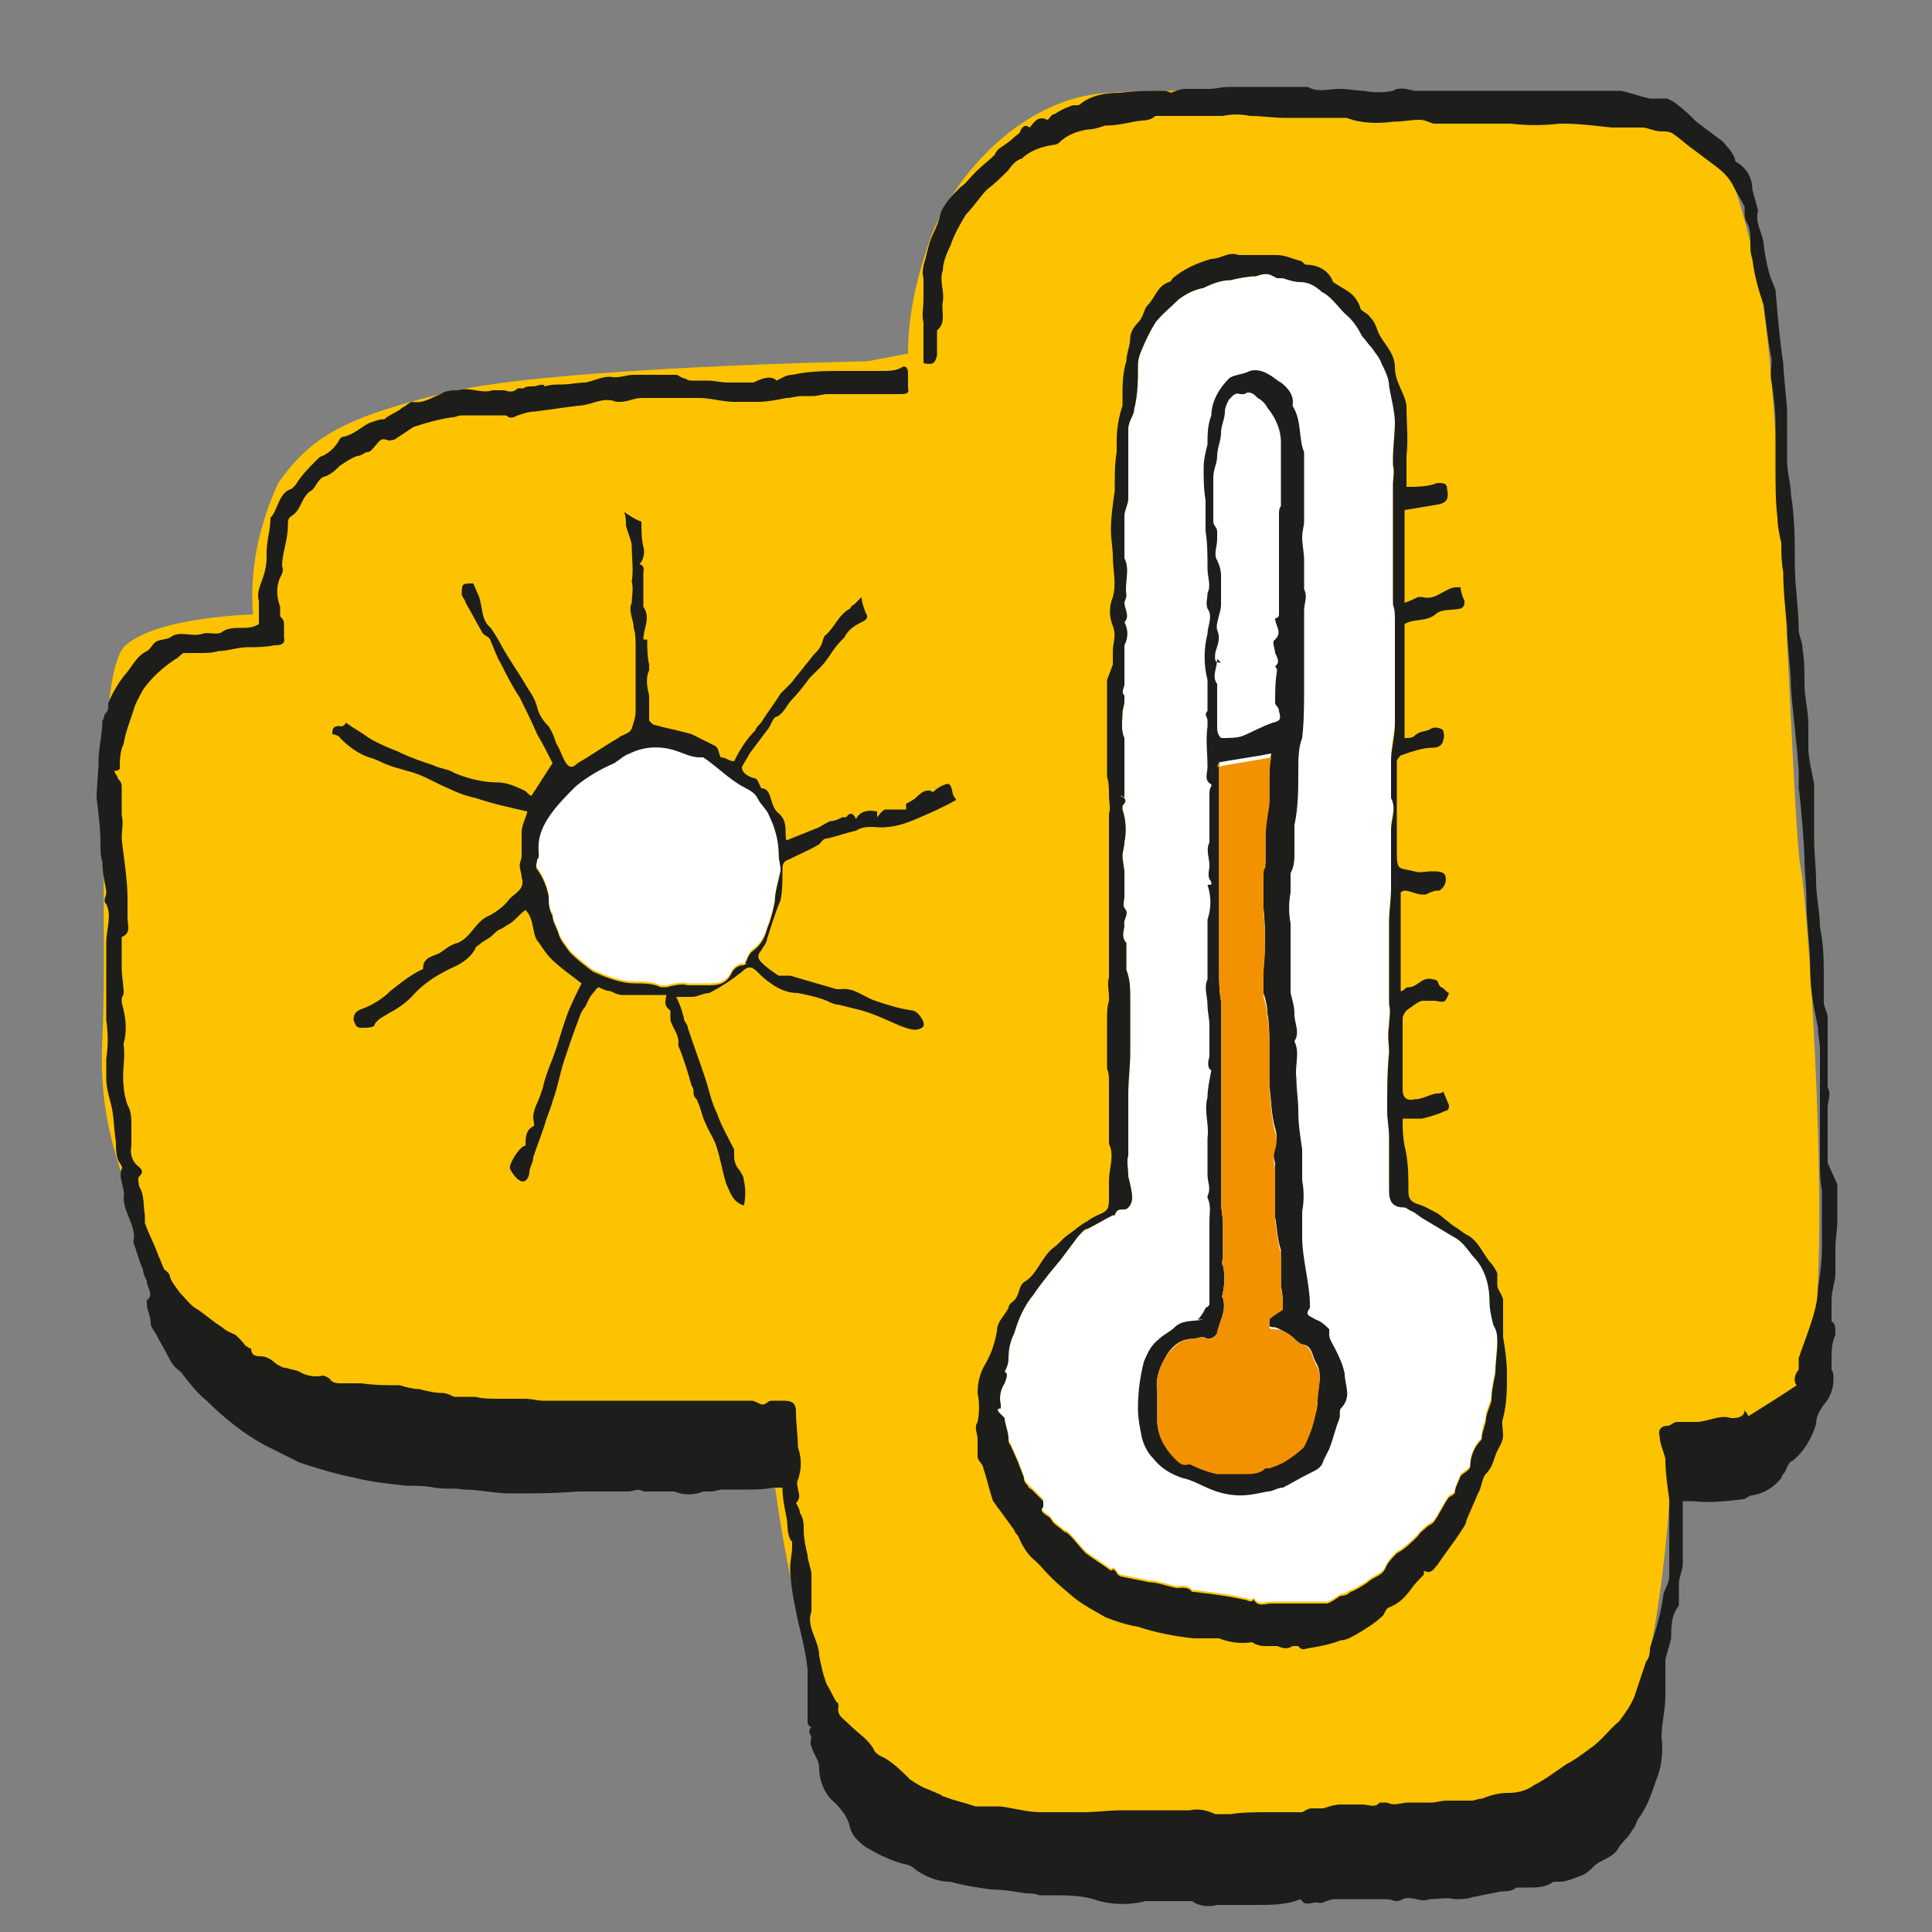 <?xml version="1.0" encoding="UTF-8"?>
<svg id="Ebene_1" xmlns="http://www.w3.org/2000/svg" version="1.1" viewBox="0 0 100 100">
  <rect x="0" y="0" width="100" height="100" fill="#808080" stroke="none"/>
  <!-- Generator: Adobe Illustrator 29.3.1, SVG Export Plug-In . SVG Version: 2.1.0 Build 151)  -->
  <defs>
    <style>
      .st0 {
        fill: #f39200;
      }

      .st1 {
        fill: #1d1d1b;
      }

      .st2 {
        fill: #fff;
      }

      .st3 {
        fill: #fdc300;
      }
    </style>
  </defs>
  <g id="Gruppe_233">
    <path id="Pfad_766" class="st3" d="M13.1,31.9c-.2-2.4.3-4.7,1.3-6.9,1.7-2.4,3.4-3.4,8.8-4.7s21.7-1.6,21.7-1.6l2.1-.4c0-1.9.4-3.7,1-5.5.9-3,4.2-7.2,8.5-7.9s25.9.7,27.1.4,5.7,2.2,5.7,2.9c.9,2.6,1.6,5.2,2,7.9.9,5.8,1.5,26.9,1.9,28.8s1.7,21.3.4,25.5-7.1,5.8-7.1,5.8c0,0-.5,12.4-3.6,15.8-3.1,3.5-34.6,6-38.5-.4s-4.7-18.5-4.7-18.5c0,0-27.4,3.5-30.1-3.8-2.6-7.2-4.6-9.9-4.3-15.6.3-5.7-.5-18.8,1.2-20.3s6.7-1.6,6.7-1.6"/>
    <path id="Pfad_767" class="st2" d="M65.9,14.3c-.3-.2-.6-.1-.9,0-.4,0-.9.1-1.3.2-.5,0-1,.2-1.4.4-.5.1-.9.3-1.3.6-.4.4-.9.8-1.2,1.2-.3.5-.5.9-.7,1.4-.1.2-.2.5-.2.8,0,.8,0,1.5-.2,2.3,0,.3-.3.6-.3,1,0,.6,0,1.3,0,1.9,0,.5,0,1.1,0,1.7,0,.3-.2.6-.2.9,0,.7,0,1.4,0,2v.2c.3.6,0,1.2.1,1.9,0,.2-.1.3-.1.4,0,.3.3.7,0,1h0c.2.4.2.8,0,1.2,0,.2,0,.4,0,.6,0,.3,0,.6,0,.9,0,0,0,0,0,.1v.4c0,.2-.2.4,0,.6,0,0,0,.2,0,.3,0,.2-.1.4-.1.6,0,.4-.1.9.1,1.3,0,.1,0,.3,0,.5,0,.3,0,.5,0,.8s0,.4,0,.6,0,.6,0,1-.1,0-.2.1c.2.1.4.2.1.5,0,0,0,.1,0,.2.2.6.2,1.2.1,1.7,0,.2-.1.5-.1.7,0,.3.1.6.1.9s0,.8,0,1.2c0,.2-.1.4,0,.6.3.3-.1.6,0,.9,0,.2-.2.6.1.9,0,0,0,.2,0,.3v.2c0,0,0,.2,0,.3,0,0,0,.2,0,.2v.2c0,0,0,.1,0,.2.2.5.2,1,.2,1.5,0,.4,0,.8,0,1.2,0,.5,0,1.1,0,1.6,0,.7-.1,1.4-.1,2.1,0,.4,0,.9,0,1.3,0,.6,0,1.3,0,1.9-.1.3,0,.7,0,1.1.1.4.2.8.2,1.1,0,.3-.2.6-.4.6-.3,0-.4,0-.5.3,0,0,0,0-.1,0-.4.2-.9.5-1.3.7-.2.1-.3.2-.5.4-.3.4-.6.8-.9,1.2-.5.6-1,1.2-1.4,1.8-.5.6-.8,1.3-1,2-.2.4-.3.8-.3,1.3,0,.3-.1.5-.2.7.2.1.1.3,0,.6-.2.3-.3.7-.2,1.1,0,0,0,.2,0,.2-.3,0-.1.2,0,.3,0,0,.1.1.2.2,0,.3.2.7.2,1,0,.1,0,.2.1.3l.4.9c.1.3.2.5.3.8,0,.2.1.3.2.4s.2.2.2.2c.2.2.4.4.6.6,0,0,0,.2,0,.3-.2.2,0,.3.1.4.2.1.3.2.4.4.2.2.4.3.6.5.1,0,.2.1.3.2.3.3.5.6.8.9.4.3.9.6,1.3.9.2-.1.1-.1.3.1,0,0,0,.1.2.2.5.1,1,.2,1.5.3.4,0,.9.2,1.4.3.2,0,.6-.1.8.2,0,0,0,0,.1,0,.9.1,1.7.2,2.6.4.2,0,.3.2.5,0,.2.4.6.2.9.2.6,0,1.3,0,1.9,0,.3,0,.7,0,1,0,.3-.1.5-.3.7-.4.2,0,.3-.1.5-.2.3-.1.6-.3.9-.5.3-.3.7-.3.9-.7.1-.3.4-.6.6-.8.4-.2.8-.6,1.1-.9.1-.2.3-.3.5-.5,0,0,.2-.1.3-.2.3-.4.5-.9.8-1.3,0,0,.2-.1.3-.2,0-.3.2-.6.3-.9.2-.2.5-.3.5-.5,0-.5.2-1,.6-1.4,0,0,0-.1,0-.2,0-.2.1-.5.2-.8,0-.4.2-.7.3-1.1,0-.5.1-.9.2-1.4,0-.5.1-1.1.1-1.6,0-.3,0-.6-.2-.9-.1-.4-.2-.8-.2-1.2,0-.8-.2-1.6-.7-2.2-.4-.4-.6-.9-1.2-1.2-.5-.3-1-.6-1.5-.9-.2-.1-.4-.3-.6-.4-.1,0-.3-.2-.4-.2-.5,0-.8-.2-.8-.8v-1.6c0-.4,0-.8,0-1.2,0-.5-.1-.9-.1-1.4,0-1,0-2,.1-3,0-.4-.1-.9,0-1.4,0-.4.1-.7,0-1.1v-1c0-.6,0-1.1,0-1.7,0-.2,0-.4,0-.6,0-.3,0-.7,0-1,0-.5.1-1.1.1-1.6s0-1.4,0-2.1v-1c0-.6.3-1.1,0-1.7h0c0-.7,0-1.3,0-1.9,0-.6.2-1.3.2-1.9,0-.4,0-.9,0-1.3,0-.6,0-1.1,0-1.7s0-1.6,0-2.4-.1-.6-.1-.9c0-.9,0-1.7,0-2.5,0-.8,0-1.5,0-2.3,0-.4,0-.9,0-1.3,0-.3.1-.7,0-1,0-.1,0-.2,0-.3,0-.6.1-1.3.1-1.9,0-.6-.2-1.3-.3-1.9,0-.4-.2-.8-.4-1.2-.1-.3-.3-.5-.5-.8-.2-.2-.3-.4-.5-.6-.2-.4-.4-.7-.7-1-.5-.4-.8-1-1.4-1.3-.3-.3-.7-.5-1.1-.6-.3,0-.6-.1-.9-.2-.1,0-.2,0-.3,0"/>
    <path id="Pfad_768" class="st1" d="M57.6,34.4c0-.2,0-.5,0-.7,0-.4.2-.8,0-1.3-.2-.5-.2-1,0-1.5.2-.7,0-1.4,0-2.1,0-.4-.1-.9-.1-1.4,0-.6.1-1.3.2-2,0-.1,0-.2,0-.3,0-.6,0-1.1.1-1.7,0-.2,0-.4,0-.6,0-.6.1-1.2.3-1.8,0-.1,0-.3,0-.4,0-.6,0-1.3.2-1.9,0-.4.2-.8.2-1.2,0-.3.2-.6.4-.8.3-.3.3-.7.5-.9.4-.4.5-1,1.1-1.2,0,0,.1,0,.2-.2.6-.5,1.3-.8,2-1,.5,0,.9-.4,1.4-.2.3,0,.6,0,1,0,.3,0,.7,0,1,0,.4,0,.8.2,1.2.3.1,0,.2.2.3.2.6,0,1.2.3,1.4.9.3.2.5.3.8.5.3.2.5.5.6.8,0,.2.4.3.5.5.2.2.3.4.4.7.2.6.9,1.1.9,1.9s.5,1.3.6,2c0,.9.1,1.8,0,2.6,0,.5,0,1.1,0,1.6.5,0,1.1,0,1.6-.2.3,0,.5,0,.5.3.1.5,0,.7-.4.8-.6.1-1.2.2-1.8.3v3.9c0,.3,0,.6,0,.9.3-.1.5-.2.7-.3,0,0,.1,0,.2,0,.7.2,1.1-.4,1.7-.5,0,0,.2,0,.3,0,0,.2.1.5.2.7,0,.2,0,.3-.2.4-.4.1-1,0-1.3.3-.5.4-1.1.2-1.6.5v5.2c0,.2,0,.4,0,.7.2,0,.4,0,.5-.1.3-.3.6-.2.9-.4.2-.1.5,0,.6.1,0,.1.1.3,0,.5,0,.2-.2.4-.5.4-.6,0-1.1.2-1.7.4,0,0-.2.2-.2.3,0,.6,0,1.2,0,1.8,0,1,0,1.9,0,2.9s.1.8.9,1c.3.1.6,0,.9,0,.3,0,.6,0,.7.2.1.3,0,.6-.3.8,0,0,0,0-.1,0-.2,0-.4.1-.6.2,0,0-.1,0-.2,0-.3,0-.6-.2-.9-.2,0,0-.1,0-.2.1,0,.3,0,.6,0,.9,0,.2,0,.4,0,.6v1.5c0,.3,0,.5,0,.8v1.3c.2,0,.2-.2.4-.2.5,0,.7-.6,1.3-.4.3,0,.2.3.4.4.1,0,.2.2.4.3-.2.5-.2.5-.7.4-.2,0-.5,0-.7,0-.3.1-.5.3-.8.5-.1.1-.2.3-.2.4,0,.8,0,1.6,0,2.4,0,.4,0,.9,0,1.3s.2.6.6.5c.4,0,.7-.2,1.1-.3.2,0,.3,0,.4-.1.1.2.2.5.3.7,0,.1,0,.3-.2.3-.4.2-.8.3-1.2.4-.3,0-.6,0-1,0,0,.4,0,.9.1,1.4.2.8.2,1.6.2,2.4,0,.4.2.5.4.6.4.1.7.3,1.1.5.3.2.6.5.9.7.2.1.4.3.6.4.6.3.8.9,1.2,1.4.2.2.3.4.4.6,0,.2,0,.4,0,.6,0,.2.1.3.2.5,0,0,.1.2.1.3,0,.6,0,1.2,0,1.9.1.6.2,1.3.2,1.9,0,.8,0,1.5-.2,2.3-.1.2,0,.6,0,.9,0,.3-.2.6-.3.8-.2.4-.2.8-.6,1.2-.2.2-.2.7-.4,1-.2.5-.4.9-.6,1.4,0,.2-.2.4-.3.6-.4.6-.8,1.1-1.2,1.7-.2.2-.3.5-.7.3,0,0,0,.1,0,.2-.2.2-.5.5-.7.8-.3.4-.6.7-1.1.9-.1,0-.2.2-.3.4-.4.4-.9.7-1.4,1-.2.1-.5.3-.8.3-.5.2-1,.3-1.6.4-.2,0-.4.2-.6-.1,0,0-.2,0-.3,0-.3.2-.5.1-.8,0-.2,0-.4,0-.6,0q-.4,0-.7-.2c-.6.1-1.2,0-1.7-.2-.5,0-.9,0-1.3,0-1-.1-2-.3-2.9-.6-.6-.1-1.2-.3-1.7-.5-.5-.3-1.1-.6-1.6-1-.6-.5-1.2-1-1.7-1.6,0,0-.2-.2-.3-.3-.4-.3-.7-.8-.9-1.3,0,0-.2-.2-.2-.3-.3-.4-.5-.7-.8-1.1-.1-.1-.2-.3-.3-.4-.2-.6-.3-1.1-.5-1.7,0-.2-.3-.4-.3-.6,0-.3,0-.6,0-.9,0-.3-.2-.6,0-.9.1-.5.1-1,0-1.5,0-.5.1-1,.4-1.5.3-.5.5-1.1.6-1.7,0-.5.4-.8.6-1.2,0-.2.2-.3.3-.4.3-.3.2-.8.6-1,.6-.4.8-1.2,1.4-1.7.3-.2.5-.5.8-.7.3-.2.6-.5,1-.7.1-.1.3-.2.5-.3.5-.2.6-.3.6-.8,0-.3,0-.6,0-1,0-.6.3-1.3,0-1.9,0-.2,0-.5,0-.8,0-.7,0-1.4,0-2.1s0-.7-.1-1c0-.8,0-1.6,0-2.5,0-.3,0-.7.1-1,0,0,0-.1,0-.2,0-.3-.1-.7,0-1,0-.4,0-.9,0-1.3,0-.5,0-1,0-1.5v-.9c0-.4,0-.8,0-1.2v-2.3c0-.4,0-.9,0-1.3.1-.2,0-.6,0-.9s0-.7-.1-1c0-.4,0-.8,0-1.1,0-.5,0-1.1,0-1.6s0-.9,0-1.3c0-.3,0-.6,0-1M65.9,14.3c-.3-.2-.6-.1-.9,0-.4,0-.9.1-1.3.2-.5,0-1,.2-1.4.4-.5.1-.9.3-1.3.6-.4.4-.9.8-1.2,1.2-.3.5-.5.9-.7,1.4-.1.2-.2.5-.2.8,0,.8,0,1.5-.2,2.3,0,.3-.3.6-.3,1,0,.6,0,1.3,0,1.9,0,.5,0,1.1,0,1.7,0,.3-.2.6-.2.9,0,.7,0,1.4,0,2v.2c.3.6,0,1.2.1,1.9,0,.2-.1.3-.1.4,0,.3.3.7,0,1h0c.2.4.2.8,0,1.2,0,.2,0,.4,0,.6,0,.3,0,.6,0,.9,0,0,0,0,0,.1v.4c0,.2-.2.4,0,.6,0,0,0,.2,0,.3,0,.2-.1.4-.1.6,0,.4-.1.9.1,1.3,0,.1,0,.3,0,.5,0,.3,0,.5,0,.8s0,.4,0,.6,0,.6,0,1-.1,0-.2.1c.2.1.4.2.1.5,0,0,0,.1,0,.2.2.6.2,1.2.1,1.7,0,.2-.1.5-.1.7,0,.3.1.6.1.9s0,.8,0,1.2c0,.2-.1.4,0,.6.3.3-.1.6,0,.9,0,.2-.2.6.1.9,0,0,0,.2,0,.3v.2c0,0,0,.2,0,.3,0,0,0,.2,0,.2v.2c0,0,0,.1,0,.2.2.5.2,1,.2,1.5,0,.4,0,.8,0,1.2,0,.5,0,1.1,0,1.6,0,.7-.1,1.4-.1,2.1,0,.4,0,.9,0,1.3,0,.6,0,1.3,0,1.9-.1.3,0,.7,0,1.1.1.4.2.8.2,1.1,0,.3-.2.6-.4.6-.3,0-.4,0-.5.3,0,0,0,0-.1,0-.4.2-.9.5-1.3.7-.2,0-.3.2-.5.4-.3.4-.6.8-.9,1.2-.5.6-1,1.2-1.4,1.8-.5.6-.8,1.3-1,2-.2.4-.3.8-.3,1.3,0,.3-.1.5-.2.7.2.1.1.3,0,.6-.2.3-.3.7-.2,1.1,0,0,0,.2,0,.2-.3,0-.1.2,0,.3,0,0,.1.1.2.2,0,.3.2.7.2,1.1,0,.1,0,.2.1.3l.4.9c.1.3.2.5.3.8,0,.2.1.3.2.4,0,.1.2.2.2.2.2.2.4.4.6.6,0,0,0,.2,0,.3-.2.2,0,.3.1.4.2.1.3.2.4.4.2.2.4.3.6.5.1,0,.2.1.3.2.3.3.5.6.8.9.4.3.9.6,1.3.9.2-.1.1-.1.3.1,0,0,0,.1.2.2.5.1,1,.2,1.5.3.4,0,.9.2,1.4.3.2,0,.6-.1.8.2,0,0,0,0,.1,0,.9.1,1.7.2,2.6.4.2,0,.3.2.5,0,.2.4.6.2.9.2.6,0,1.3,0,1.9,0,.3,0,.7,0,1,0,.3-.1.5-.3.7-.4.1,0,.3,0,.5-.2.3-.1.6-.3.9-.5.3-.3.7-.3.9-.7.1-.3.4-.6.6-.8.4-.2.8-.6,1.1-.9.1-.2.3-.3.5-.5,0,0,.2-.1.3-.2.3-.4.5-.9.8-1.3,0,0,.2-.1.3-.2,0-.3.2-.6.3-.9.2-.2.5-.3.5-.5,0-.5.2-1,.6-1.4,0,0,0-.1,0-.2l.2-.7c0-.4.2-.7.3-1.1,0-.5.1-.9.2-1.4,0-.5.1-1.1.1-1.6,0-.3,0-.6-.2-.9-.1-.4-.2-.8-.2-1.2,0-.8-.2-1.6-.7-2.2-.4-.4-.6-.9-1.2-1.2-.5-.3-1-.6-1.5-.9-.2-.1-.4-.3-.6-.4-.1,0-.3-.2-.4-.2-.5,0-.8-.2-.8-.8v-1.6c0-.4,0-.8,0-1.2,0-.5-.1-.9-.1-1.4,0-1,0-2,.1-3,0-.4-.1-.9,0-1.4,0-.4.1-.7,0-1.1v-1c0-.6,0-1.1,0-1.7,0-.2,0-.4,0-.6,0-.3,0-.7,0-1,0-.5.1-1.1.1-1.6s0-1.4,0-2.1v-1c0-.6.3-1.1,0-1.7h0c0-.7,0-1.3,0-1.9,0-.6.2-1.3.2-1.9,0-.4,0-.9,0-1.3,0-.6,0-1.1,0-1.7s0-1.6,0-2.4-.1-.6-.1-.9c0-.9,0-1.7,0-2.5v-2.3c0-.4,0-.9,0-1.3,0-.3.1-.7,0-1,0-.1,0-.2,0-.3,0-.6.1-1.3.1-1.9,0-.6-.2-1.3-.3-1.9,0-.4-.2-.8-.4-1.2-.1-.3-.3-.5-.5-.8-.2-.2-.3-.4-.5-.6-.2-.4-.4-.7-.7-1-.5-.4-.8-1-1.4-1.3-.3-.3-.7-.5-1.1-.5-.3,0-.6-.1-.9-.2-.1,0-.2,0-.3,0"/>
    <path id="Pfad_769" class="st1" d="M24.8,30.9c.2.6.1,1.2.6,1.6.2.3.4.6.6,1,.4.7.9,1.4,1.3,2.1.2.3.4.6.5,1,.1.4.3.7.6,1,.2.3.3.6.4.9.2.3.3.7.5,1,.2.3.4.2.6,0,.7-.4,1.4-.9,2.1-1.3.2-.2.6-.2.7-.5.1-.3.2-.6.2-.9,0-.8,0-1.5,0-2.3,0-.3,0-.6,0-1,0-.3,0-.7-.1-1,0-.4-.3-.9-.1-1.3,0-.4.1-.7,0-1.1.1-.6,0-1.2,0-1.8,0-.3-.2-.7-.3-1.1,0-.2,0-.5-.1-.7,0,0,0,0,0,0,.3.2.6.4.9.5,0,.4,0,.9.1,1.3.1.3,0,.7-.2.9.3.1.2.3.2.5,0,.1,0,.3,0,.4,0,.4,0,.8,0,1.1,0,0,0,.1,0,.2.4.6,0,1.1,0,1.7,0,0,.2,0,.2,0,0,.4,0,.9.1,1.3v.3c-.2.4-.1.9,0,1.3,0,0,0,.2,0,.3,0,.3,0,.6,0,1,0,0,.2.2.2.2.7.2,1.3.3,2,.5.4.2.8.4,1.2.6.2.1.2.4.3.6.3,0,.4.2.7.2h0c.3-.6.6-1.1,1.1-1.6,0-.1.2-.3.3-.4.3-.5.7-1,1-1.5.2-.2.4-.4.6-.6.2-.3.5-.6.7-.9.2-.2.3-.4.5-.6.1-.1.2-.2.3-.4s.1-.4.2-.5c.5-.4.7-1.1,1.3-1.4,0,0,.1-.2.2-.2.1-.1.2-.2.4-.4,0,.3.1.5.2.8.2.3,0,.4-.2.5-.4.2-.7.4-.9.8-.2.2-.4.4-.6.7-.2.3-.4.6-.6.8-.2.2-.4.4-.6.6-.3.4-.6.8-.9,1.1-.3.3-.4.7-.8.9-.2,0-.3.5-.5.7-.3.4-.6.8-.9,1.2-.1.2-.3.5-.4.7,0,.3.3.5.7.6.1,0,.2.3.3.5.6,0,.4.9.9,1.3s.3,1,.4,1.4c.5-.2,1-.4,1.5-.6.3-.1.5-.3.8-.4.2,0,.4-.1.6-.2,0,0,.1,0,.2,0,.2-.3.4-.2.5.1.2-.4.6-.5,1.1-.4,0,.1,0,.2,0,.3,0,0,0,0,0,0,.1-.1.2-.3.4-.4.3,0,.7,0,1.1,0,0,0,0-.2,0-.3,0,0,0,0,0,0,.2-.1.4-.2.6-.4s.5-.4.8-.2c.1-.1.2-.2.4-.3.4-.2.5-.2.6.3,0,.1.1.3.2.4-.7.4-1.4.7-2.1,1-.7.3-1.4.5-2.2.4-.3,0-.6,0-.9.2-.5.1-1,.3-1.5.4-.2,0-.3.2-.4.3-.5.3-1,.5-1.6.8-.3.1-.3.3-.3.6,0,.5,0,1-.1,1.5-.3.7-.5,1.4-.7,2,0,.2-.2.4-.3.6-.2.2-.2.4,0,.6.3.3.6.5.9.7.2,0,.4,0,.6,0l2.4.7c0,0,.2,0,.2,0,.7-.1,1.2.4,1.8.6s1.2.4,1.9.5c.3,0,.7.6.6.8,0,.1-.3.2-.4.2-.3,0-.5-.1-.8-.2-.7-.3-1.3-.6-2-.8-.4-.1-.8-.2-1.2-.3-.2,0-.4-.1-.6-.2-.5-.2-1-.3-1.5-.4-.5,0-1-.2-1.4-.5-.3-.2-.5-.4-.7-.6-.3-.3-.5-.3-.8,0-.5.4-1.1.8-1.7,1.1-.3,0-.6.2-.9.2-.3,0-.5,0-.8,0,.2.4.3.7.4,1.1,0,.2.2.3.2.5.3.9.6,1.7.9,2.6.2.6.3,1.2.6,1.8.2.6.6,1.3.9,1.9,0,.1,0,.2,0,.4,0,.2.1.5.3.7.1.2.2.3.2.5.1.4.1.9,0,1.3-.6-.2-.7-.7-.9-1.1-.2-.6-.3-1.3-.5-1.9-.1-.4-.4-.8-.6-1.3-.2-.4-.2-.7-.4-1.1,0-.1-.2-.2-.2-.4,0-.1,0-.3-.1-.4-.2-.7-.4-1.4-.7-2.1h0c.1-.5-.3-.9-.4-1.3,0-.1,0-.2,0-.4,0,0,0-.1,0-.1-.3-.2-.3-.4-.2-.8h-1.2c-.4,0-.7,0-1.1,0-.2,0-.4-.1-.6-.2-.2,0-.4-.1-.6-.2-.1,0-.2.2-.3.3-.2.2-.3.5-.4.7-.2.2-.3.5-.4.8-.2.5-.4,1.1-.6,1.7-.3.8-.4,1.6-.7,2.4-.1.4-.3.8-.4,1.2-.2.6-.4,1.1-.6,1.7,0,.3-.2.5-.2.8,0,.2-.2.6-.5.4-.2-.1-.4-.4-.5-.6-.1-.2.5-1.2.8-1.2,0-.4,0-.8.4-1,.1,0,0-.3,0-.5,0-.2.1-.5.2-.7.1-.2.2-.5.3-.8.1-.5.3-1,.5-1.5.3-.8.5-1.6.8-2.4.2-.5.5-1.1.7-1.5-.5-.4-1.1-.8-1.6-1.3-.2-.2-.4-.5-.6-.8-.4-.4-.2-1.2-.7-1.7-.3.2-.5.5-.8.7-.2.1-.3.2-.5.3-.1,0-.3.2-.4.3-.2.2-.5.3-.7.5,0,0-.2.1-.2.2-.2.4-.6.7-1,.9-.9.4-1.7.9-2.3,1.6-.3.3-.7.6-1.1.8-.3.2-.6.3-.8.6,0,.2-.4.2-.7.2s-.3-.2-.4-.4c0-.4.2-.5.5-.6.5-.2,1-.5,1.4-.9.5-.4,1-.8,1.6-1.1,0,0,.1,0,.1-.1,0-.6.6-.6.9-.8.3-.2.5-.4.9-.5.7-.3.9-1.1,1.6-1.4.4-.2.8-.5,1.1-.9.3-.3.8-.5.6-1.1,0-.2-.1-.4-.1-.6,0-.2.1-.3.1-.5,0-.4,0-.8,0-1.2,0-.4.2-.7.3-1.1-.9-.2-1.8-.4-2.7-.7-.5-.1-1-.3-1.4-.5-.5-.2-1-.5-1.5-.7s-1.1-.3-1.6-.5c-.3-.1-.6-.3-1-.4-.6-.2-1.1-.6-1.5-1,0-.1-.3-.2-.4-.2,0-.2,0-.5.5-.4,0,0,.2-.1.2-.2.4.3.8.5,1.2.8.5.3,1,.5,1.5.7.6.3,1.2.5,1.8.7.4.2.8.2,1.1.4.7.3,1.5.5,2.3.5.4,0,.9.2,1.3.4.1,0,.2.2.4.3.4-.6.7-1.1,1.1-1.7h0c-.2-.4-.5-1-.8-1.5-.3-.7-.6-1.3-.9-1.9-.4-.6-.7-1.2-1-1.8-.2-.3-.3-.7-.5-1.1,0-.2-.3-.3-.4-.4-.3-.5-.6-1.1-.9-1.6,0-.1-.1-.2-.2-.4,0-.6,0-.6.6-.6M38.5,50c.2-.3.2-.6.5-.8.4-.3.6-.7.7-1.1.2-.5.3-.9.4-1.4,0-.5.2-1.1.3-1.6,0-.2-.1-.5-.1-.8,0-.7-.2-1.4-.5-2-.1-.3-.4-.5-.6-.9s-.7-.5-1.1-.8c-.6-.4-1.1-.9-1.7-1.3,0,0-.2,0-.2,0-.4,0-.8-.2-1.1-.3-.8-.3-1.7-.3-2.5.1-.3.1-.5.3-.8.5-.7.3-1.4.7-2,1.2-.5.5-1,1-1.4,1.6-.4.6-.6,1.2-.5,1.9,0,.1,0,.2-.1.3,0,.2-.1.3,0,.4.3.4.5.9.6,1.4,0,.3,0,.7.2,1,0,.3.2.6.3.9.1.4.4.7.6,1,.4.4.8.7,1.2,1,.7.3,1.4.6,2.2.6.4,0,.9,0,1.3.2,0,0,.2,0,.3,0,.4-.1.8-.2,1.1-.1.3,0,.7,0,1,0,.5,0,1,0,1.3-.7.2-.3.5-.4.8-.3"/>
    <path id="Pfad_770" class="st1" d="M62,68.3c.2-.2.3-.4.4-.6,0,0,.2-.1.2-.2,0-.6,0-1.3,0-1.9,0-.3,0-.7,0-1h0c0-.5,0-1,0-1.4s.1-.8-.1-1.2c0,0,0-.1,0-.1.2-.4,0-.7,0-1.1,0-.1,0-.3,0-.4,0-.5,0-1,0-1.5.1-.7-.2-1.4,0-2.1,0-.4.1-.9.2-1.4-.2-.1-.2-.4-.1-.7,0-.3,0-.6,0-.9,0-.2,0-.4,0-.7,0-.4-.1-.7-.1-1.1s-.2-.9,0-1.3c0-.1,0-.3,0-.5v-1.1c0-.3,0-.6,0-.9,0-.2,0-.4,0-.6.2-.6.2-1.2,0-1.8.2,0,.3,0,.1-.3-.1-.2,0-.5,0-.7,0-.4-.2-.8,0-1.2,0-.1,0-.3,0-.4,0-.5,0-1,0-1.4,0-.2,0-.4,0-.6,0-.2,0-.4.1-.5,0,0,0-.1,0-.1-.4-.2-.2-.6-.2-.9,0-.7-.1-1.4,0-2.1v-.3c0-.2-.2-.3,0-.5,0,0,0-.2,0-.3,0-.4,0-.7,0-1.1,0,0,0-.1,0-.2-.2-.8-.2-1.6,0-2.4,0-.4.3-.9,0-1.3-.1-.3,0-.5,0-.8.2-.4,0-.8,0-1.3,0-.6,0-1.3-.1-1.9,0-.5,0-1.1,0-1.6-.1-.6-.1-1.1-.1-1.7,0-.4.1-.8.2-1.2,0-.5,0-1,.2-1.5,0-.7.4-1.4.9-1.9.2-.2.7-.2,1.1-.4.3-.1.7,0,1,.2.2.1.4.3.6.4.4.3.7.7.6,1.2h0c.5.8.3,1.7.6,2.4,0,.4,0,.9,0,1.3,0,.8,0,1.5,0,2.3,0,.2-.1.5-.1.8,0,.4.1.8.1,1.2v1.3c0,0,0,.2,0,.2.2.4,0,.7,0,1.1s0,.7,0,1c0,.3,0,.6,0,.9,0,.7,0,1.4,0,2.1,0,.9,0,1.7-.1,2.6-.2.5-.2,1.1-.2,1.7,0,.9,0,1.9-.2,2.8,0,.5,0,.9,0,1.4,0,.4,0,.7-.2,1.1,0,.3,0,.5,0,.8s0,.2,0,.2c-.1.5-.1,1.1,0,1.6,0,.4,0,.9,0,1.3s0,.6,0,1v1.3c.1.4.2.7.2,1.1,0,.5.3.9,0,1.4.3.6,0,1.3.1,1.9,0,.6.1,1.1.1,1.7,0,.7.1,1.3.2,2,0,.4,0,.8,0,1.1,0,.2,0,.4,0,.5.1.5.1,1.1,0,1.6,0,.4,0,.9,0,1.3,0,.6.1,1.2.2,1.8s.2,1.2.2,1.7c0,0,0,.1,0,.2-.3.4,0,.4.3.6.3.1.5.3.7.5,0,0,0,.2,0,.3,0,.2.2.5.3.7.2.4.4.8.5,1.3,0,.6.4,1.2-.2,1.8-.1.1,0,.4-.1.6-.2.5-.3,1-.5,1.5-.1.2-.2.4-.3.6-.1.4-.4.5-.8.7-.4.2-.9.5-1.3.7-.3,0-.5.2-.8.2-.5.1-.9.2-1.4.2-.5,0-1-.1-1.5-.3-.5-.2-1-.5-1.5-.6-.6-.2-1.1-.5-1.5-1-.3-.3-.5-.7-.6-1.1-.1-.5-.2-1-.2-1.5,0-.8.1-1.6.3-2.4.2-.5.4-.9.8-1.2.2-.2.6-.4.8-.6.4-.4,1-.3,1.5-.4M63.1,39.4c0,.1,0,.3,0,.6,0,.7,0,1.4,0,2v1.8c0,.2,0,.4,0,.6,0,.7,0,1.4,0,2.1v1.6c0,.1,0,.3,0,.4,0,.2,0,.4,0,.6,0,.4,0,.7,0,1.1,0,.5,0,1.1.1,1.6,0,.3,0,.6,0,.9,0,.6,0,1.1,0,1.7s0,.7,0,1.1v2.3c0,.2,0,.3,0,.5v3.9c0,.4.1.8.1,1.1,0,.6,0,1.1,0,1.7,0,.2-.1.4,0,.5.1.4.1.9,0,1.4,0,.1-.1.2,0,.3.2.7-.2,1.2-.3,1.8-.1.2-.3.3-.5.3-.3-.2-.5,0-.8,0-.6,0-1.1.4-1.4,1-.3.5-.5,1.1-.4,1.7,0,.5,0,1,0,1.5,0,.7.4,1.4.9,1.9.2.2.4.4.7.3,0,0,0,0,.1,0,.4.2.9.4,1.4.5.5,0,.9,0,1.4,0,.4,0,.8,0,1.1-.3,0,0,.2,0,.2,0,.3-.1.6-.2.9-.4s.6-.4.9-.7c.2-.4.4-.9.5-1.3.1-.4.2-.7.2-1.1,0-.6.3-1.3-.1-1.9h0c-.2-.4-.2-.8-.6-.9-.2,0-.4-.2-.6-.4-.3-.2-.6-.4-.9-.5-.1,0-.3,0-.3-.1,0-.1,0-.3,0-.4.2-.2.5-.3.7-.5,0-.4,0-.7-.1-1.1v-1.9c-.2-.6-.2-1.2-.3-1.7v-1.1c0-.3,0-.5,0-.8,0-.3,0-.6,0-.9-.1-.3-.1-.6,0-.9.1-.3.1-.6,0-.9-.2-.7-.2-1.5-.3-2.2,0-.3,0-.7,0-1,0-.4,0-.7,0-1.1,0-.6,0-1.1-.1-1.7,0-.3-.1-.7-.2-1,0-.4,0-.8,0-1.3.1-1,.1-2.1,0-3.1,0-.5,0-1,0-1.5,0-.2,0-.3,0-.4,0-.1,0-.3.1-.4,0-.5,0-.9,0-1.4,0-.6.1-1.2.2-1.8,0-.4,0-.8,0-1.2s0-.8.1-1.3c-1,.2-1.9.3-2.9.5M63,34.1c0,.5-.3.9,0,1.3,0,.1,0,.3,0,.4,0,0,0,.1,0,.2,0,.5,0,1.1,0,1.6,0,.2,0,.4.2.6.4,0,.8,0,1.1-.1.5-.2,1-.5,1.6-.7.4-.1.4-.2.3-.6,0-.2-.2-.3-.2-.4,0-.6,0-1.1.1-1.7,0,0,0-.1-.1-.2.2-.2.2-.3,0-.7,0-.2-.2-.6,0-.7.4-.4,0-.7,0-1.1,0,0,.2,0,.2-.2,0-.2,0-.5,0-.7,0-.6,0-1.2,0-1.8s0-1.3,0-1.9v-.8c0-.1,0-.3.1-.4,0-.7,0-1.4,0-2.1,0-.4,0-.8,0-1.2,0-.7-.3-1.3-.7-1.8-.1-.2-.3-.4-.5-.5-.2-.2-.4-.4-.7-.2,0,0-.1,0-.2,0-.3-.1-.4.1-.6.3-.1.2-.2.4-.2.6,0,.4-.2.7-.2,1.1,0,.4-.2.8-.2,1.2,0,.4-.2.7-.2,1.1,0,.2,0,.4,0,.6,0,.6,0,1.2,0,1.7,0,.2.2.3.2.5,0,.1,0,.3,0,.4,0,.4-.2.8,0,1.1.1.2.2.5.2.8v1.5c0,.4-.3,1-.2,1.3.2.5,0,.8-.1,1.2,0,.3-.1.5.3.5"/>
    <path id="Pfad_771" class="st0" d="M63.1,39.4c0,.2,0,.4,0,.6,0,.7,0,1.4,0,2v1.8c0,.2,0,.4,0,.6,0,.7,0,1.4,0,2.1v1.6c0,.1,0,.3,0,.4,0,.2,0,.4,0,.6,0,.4,0,.7,0,1.1,0,.5,0,1.1.1,1.6,0,.3,0,.6,0,.9,0,.6,0,1.1,0,1.7s0,.7,0,1.1v2.3c0,.2,0,.3,0,.5v1.8c0,.7,0,1.4,0,2.1,0,.4.1.8.1,1.1,0,.6,0,1.1,0,1.7,0,.2-.1.4,0,.5.1.4.1.9,0,1.4,0,.1-.1.2,0,.3.2.7-.2,1.2-.3,1.8,0,.1-.4.4-.5.3-.3-.2-.5,0-.8,0-.6,0-1.1.5-1.4,1-.3.5-.5,1.1-.4,1.8,0,.5,0,1,0,1.5,0,.7.4,1.4.9,1.9.2.2.4.4.7.3,0,0,0,0,.1,0,.4.2.9.4,1.4.5.5,0,.9,0,1.4,0,.4,0,.8,0,1.1-.3,0,0,.2,0,.2,0,.3-.1.6-.2.9-.4.3-.2.6-.4.9-.7.2-.4.4-.9.5-1.3.1-.4.2-.7.2-1.1,0-.6.3-1.3-.1-1.9h0c-.2-.4-.2-.8-.6-1-.2,0-.4-.2-.6-.4-.2-.2-.6-.4-.9-.4-.1,0-.3,0-.3-.1,0-.1,0-.3,0-.4.2-.2.4-.3.7-.5,0-.4,0-.7-.1-1.1v-1.9c-.1,0-.3-1.7-.3-1.7v-1c0-.3,0-.5,0-.8,0-.3,0-.6,0-.9-.1-.3-.1-.6,0-.9.1-.3.1-.6,0-.9-.2-.7-.2-1.5-.3-2.2,0-.3,0-.7,0-1,0-.4,0-.7,0-1.1,0-.6,0-1.1-.1-1.7,0-.3-.1-.7-.2-1,0-.4,0-.8,0-1.3.1-1,.1-2.1,0-3.1,0-.5,0-1,0-1.5,0-.2,0-.3,0-.4,0-.1,0-.3.1-.4,0-.5,0-.9,0-1.4,0-.6.1-1.2.2-1.8,0-.4,0-.8,0-1.2s0-.8.1-1.3c-1,.2-1.9.3-2.8.5"/>
    <path id="Pfad_772" class="st2" d="M38.5,49.9c.2-.3.2-.6.5-.8.4-.3.6-.7.7-1.1.2-.5.3-.9.4-1.4,0-.5.2-1.1.3-1.6,0-.2-.1-.5-.1-.8,0-.7-.2-1.4-.5-2-.1-.3-.4-.5-.6-.9s-.7-.5-1.1-.8c-.6-.4-1.1-.9-1.7-1.3,0,0-.2,0-.2,0-.4,0-.8-.2-1.1-.3-.8-.3-1.7-.3-2.5.1-.3.1-.5.3-.8.5-.7.3-1.4.7-2,1.2-.5.5-1,1-1.4,1.6-.4.6-.6,1.2-.5,1.9,0,.1,0,.2-.1.3,0,.2-.1.3,0,.4.3.4.5.9.6,1.4,0,.3,0,.7.2,1,0,.3.2.6.3.9.1.4.4.7.6,1,.4.4.8.7,1.2,1,.7.3,1.4.6,2.2.6.4,0,.9,0,1.3.2,0,0,.2,0,.3,0,.4-.1.8-.2,1.1-.1.3,0,.7,0,1,0,.5,0,1,0,1.3-.7.2-.3.5-.4.8-.3"/>
    <path id="Pfad_773" class="st1" d="M94.6,60.2v-.9c0-.4,0-.8,0-1.3s0-.4,0-.7c0-.3.2-.7,0-1,0-.1,0-.3,0-.4,0-1.1,0-2.2,0-3.2,0-.3-.2-.6-.2-.8,0-.4,0-.8,0-1.2,0-.9,0-1.8-.2-2.7,0-.8-.2-1.6-.2-2.4,0-.7-.1-1.4-.1-2.1,0-.5,0-2.4,0-2.5h0c0-.1,0-.2,0-.4-.1-.6-.3-1.3-.3-1.9,0-.4,0-.8,0-1.2,0-.7-.2-1.4-.2-2.1,0-.6,0-1.2-.1-1.8,0-.4-.2-.7-.2-1,0-1.1-.2-2.3-.2-3.4,0-1.2,0-2.4-.2-3.6,0-.6-.2-1.1-.2-1.7,0-.3,0-.5,0-.8,0-.6,0-1.2,0-1.8,0-.3-.2-2.1-.2-2.5-.2-1.2-.4-3.8-.4-3.8,0,0-.2-.5-.2-.5-.2-.5-.3-1.1-.4-1.7,0-.7-.5-1.2-.3-1.9,0,0,0,0,0,0-.1-.4-.2-.7-.3-1.1,0-.6-.3-1.1-.8-1.4,0,0-.1,0-.1-.2-.1-.2-.2-.4-.4-.6-.1-.1-.2-.3-.4-.4-.4-.3-.8-.6-1.2-.9-.3-.3-.6-.6-1-.9-.1-.1-.3-.2-.5-.3-.3,0-.6,0-.9,0-.5-.1-1-.3-1.5-.4-.4,0-.9,0-1.3,0-.9,0-1.7,0-2.6,0-.7,0-1.3,0-2,0h-.9c-.4,0-.8,0-1.2,0h-.6c-.5,0-1,0-1.4,0-.2,0-.4,0-.7,0-.4-.1-.8-.2-1.1,0-.5.1-1,.1-1.5,0-.4,0-.8-.1-1.3-.1-.5,0-1.1.2-1.6-.1,0,0,0,0-.2,0h-1.4c-.2,0-.4,0-.6,0-.6,0-1.2,0-1.8,0s-.7.1-1.1.1-.8,0-1.2,0c-.3,0-.5.1-.8.2,0,0-.2-.1-.3-.1-.8,0-1.5,0-2.3.1-.7,0-1.5.1-2.1.6-.1.1-.4,0-.5.1-.3.1-.5.2-.8.4-.2,0-.3.3-.4.3-.4-.2-.6,0-.9.4-.3-.2-.4,0-.5.2,0,.1-.2.2-.3.3-.2.2-.5.4-.8.6,0,0-.2.2-.2.3-.3.3-.7.6-1,.9-.3.3-.5.6-.8.8-.4.4-.8.8-1,1.3-.1.4-.2.7-.4,1.1-.2.4-.3.9-.4,1.3-.1.3-.2.7-.1,1,0,.4,0,.8,0,1.1,0,.4-.1.8,0,1.2,0,.4,0,.8,0,1.2s0,.6,0,.9c.5.1.6,0,.7-.4v-.2c0-.3,0-.6,0-.9,0,0,0-.2,0-.2.5-.4.2-1,.3-1.5s-.2-1.1,0-1.6c0-.4.2-.9.4-1.3.2-.6.5-1.1.8-1.6.4-.4.7-.9,1.1-1.3,0,0,0,0,0,0,.4-.3.7-.6,1.1-1,.2-.3.4-.5.7-.6.4-.4,1-.6,1.6-.7,0,0,.2,0,.3-.1.4-.4.9-.6,1.5-.7.3,0,.6-.1.9-.2.5,0,1-.1,1.5-.2.4-.1.8,0,1.1-.3,0,0,.1,0,.2,0,0,0,.2,0,.3,0,.4,0,.8,0,1.2,0,.2,0,.4,0,.6,0,.4,0,.8,0,1.2,0,.5-.1.9-.1,1.4,0,.6,0,1.2.1,1.8.1.8,0,1.5,0,2.3,0,.1,0,.3,0,.4,0,.2,0,.4,0,.5,0,.8.3,1.6.3,2.4.2.5,0,.9-.1,1.4-.1.2,0,.4.1.7.2.3,0,.7,0,1,0s.9,0,1.3,0c0,0,0,0,.1,0,.1,0,.3,0,.4,0,.4,0,.8,0,1.2,0,.8.1,1.7.1,2.5,0h.2c.8,0,1.6.1,2.5.2.5,0,1,0,1.5,0,0,0,0,0,.1,0,.3,0,.6.2,1,.2.2,0,.5,0,.7.2.3.2.6.5.9.7.4.3.8.6,1.2.9.4.3.7.6.9,1,.2.4.4.7.6,1.1,0,0,0,.1,0,.2,0,.2,0,.4.1.6.2.3.2.7.2,1.1,0,.3,0,.5.1.8.1.8.3,1.6.6,2.4,0,0,.2,1.9.4,2.8,0,.4-.1.8,0,1.2.1.7.2,1.4.2,2.1,0,.8,0,1.5,0,2.3,0,.9,0,1.8.1,2.6,0,.4.1.9.2,1.3,0,.5,0,1,.1,1.5,0,.9.1,1.9.2,2.8,0,1.1.2,2.2.2,3.2.1,1.4.3,2.8.4,4.3,0,.3,0,.6,0,.9.1.6.3,3.1.3,3.7s.1,1.4.1,2.1c0,1.2.2,2.4.2,3.7,0,1,.2,1.9.4,2.9,0,.4.1.8.1,1.1,0,.9,0,1.8,0,2.7v2.6c0,.2,0,.4,0,.6,0,.4,0,.9.1,1.4,0,.2,0,.4,0,.7,0,.3,0,.7,0,1.1s0,.8,0,1.2c0,.7-.1,1.4-.2,2.1,0,.6-.2,1.3-.4,1.9-.2.6-.4,1.1-.6,1.7,0,0,0,.2,0,.2,0,.1,0,.3,0,.4-.2.2-.3.6-.1.8-.9.6-1.7,1.1-2.5,1.6,0,0-.1-.2-.2-.3,0,.3-.3.4-.6.4,0,0,0,0-.1,0-.6-.2-1.2.2-1.8.2-.2,0-.4,0-.7,0-.1,0-.2,0-.3,0-.2,0-.3.2-.5.2-.3,0-.5.2-.4.5,0,.4.2.8.3,1.2,0,.7.1,1.4.2,2.1,0,.8,0,1.6,0,2.4,0,.5,0,1.1,0,1.6,0,.3-.2.6-.3.9-.1.9-.4,1.9-.7,2.8,0,.2,0,.5-.2.7-.2.6-.4,1.2-.6,1.8-.2.5-.5.9-.8,1.3-.5.4-.9,1-1.5,1.4-.4.3-.8.6-1.2.8-.6.4-1.1.8-1.7,1.1-.4.3-.9.4-1.3.4-.5,0-.9.1-1.4.3-.2,0-.4.1-.5.1-.4,0-.9,0-1.3,0-.3,0-.6.1-.8.1-.4,0-.8,0-1.2,0-.4,0-.7.2-1.1,0-.1,0-.4,0-.4,0-.2.3-.6.1-.9.1-.4,0-.7,0-1.1,0-.3,0-.6.1-.9.2-.2,0-.4,0-.6,0-.2,0-.3.1-.5.2-.6,0-1.2,0-1.8,0s-1.3,0-1.9.1c-.3,0-.5,0-.8,0-.4-.2-.9-.3-1.3-.2-1.2,0-2.3,0-3.5,0-.7,0-1.4.1-2.1.1s-1.4,0-2.1,0-1.4-.2-2.1-.3c-.3,0-.5,0-.8,0-.2,0-.3,0-.5,0-.6-.2-1.1-.3-1.6-.5,0,0-.1,0-.2-.1l-.7-.3c-.3-.1-.6-.3-.9-.5-.4-.4-.8-.8-1.3-1.1-.2-.1-.5-.2-.6-.5-.3-.5-.8-.8-1.2-1.2s-.7-.5-.6-1c0,0,0-.2-.1-.2-.2-.3-.3-.6-.5-.9-.2-.5-.3-1-.4-1.5,0-.8-.7-1.5-.4-2.3h0c0-.4,0-.9,0-1.3s0-.4,0-.6c0-.3-.2-.7-.2-1-.1-.4-.2-.9-.2-1.3,0-.3,0-.6-.2-.9,0-.2-.2-.5-.2-.5.2-.2.2-.4.1-.7,0-.2-.1-.3,0-.5.2-.6.2-1.1,0-1.7,0-.6-.1-1.2-.1-1.8,0-.5-.2-.6-.7-.6-.2,0-.4,0-.6,0-.1,0-.3.2-.4.2-.2,0-.4-.2-.6-.2-.7,0-1.4,0-2.1,0s-.8,0-1.1,0c-.7,0-1.3,0-2,0-.1,0-.2,0-.4,0-.3,0-.6,0-.9,0-.6,0-1.2,0-1.8,0h-1.1c-.5,0-.9,0-1.4,0-.3,0-.6-.1-.9-.1s-.8,0-1.3,0-.9,0-1.3-.1h-1.1c-.2-.1-.4-.2-.6-.2-.4,0-.8-.1-1.2-.2-.3,0-.7-.1-1-.2-.7,0-1.3,0-2-.1-.3,0-.7,0-1,0-.2,0-.5,0-.6-.2-.1-.1-.3-.2-.4-.2-.4.1-.9,0-1.2-.2-.2-.1-.4-.1-.7-.2-.2,0-.3-.1-.5-.2-.2-.2-.5-.4-.8-.4-.2,0-.5,0-.5-.4,0,0-.1,0-.2-.1-.1,0-.2-.2-.3-.3-.1-.1-.2-.2-.3-.3-.2-.1-.5-.2-.7-.4-.5-.3-.9-.7-1.4-1-.3-.2-.5-.5-.8-.8-.2-.3-.4-.5-.5-.8,0-.2-.2-.3-.3-.4-.1-.2-.2-.5-.3-.7-.2-.6-.5-1.1-.7-1.7,0-.1,0-.3,0-.4-.1-.5,0-1-.3-1.5,0-.1-.1-.4,0-.5.2-.2.2-.3,0-.5-.3-.2-.5-.6-.4-1.1,0-.3,0-.7,0-1,0-.4,0-.8-.2-1.1-.1-.3-.2-.7-.2-1-.1-.7.1-1.4,0-2.1,0,0,0,0,0-.1.2-.7.1-1.4-.1-2.1,0,0,0-.2,0-.2,0-.1.1-.2.1-.3,0-.4-.1-.9-.1-1.3,0-.4,0-.7,0-1.1s0-.4,0-.5c.5-.2.3-.6.3-1,0-.3,0-.7,0-1,0-1-.2-2.1-.3-3.1,0-.4.1-.8,0-1.2,0-.5,0-.9,0-1.4,0-.2,0-.3-.2-.5,0-.1-.1-.2-.2-.4.1,0,.2,0,.3-.1,0-.4,0-.9.2-1.3.1-.6.3-1.1.5-1.7.1-.4.3-.7.5-1.1.5-.7,1.1-1.2,1.7-1.6.1,0,.2-.2.4-.3.3,0,.5,0,.8,0,.3,0,.7,0,1-.1.5,0,1-.2,1.5-.2s.9,0,1.4-.1c.2,0,.6,0,.5-.4,0-.2,0-.5,0-.7,0-.2-.1-.3-.2-.4,0-.2,0-.3,0-.5-.2-.5-.2-1.1,0-1.5.1-.2.2-.4.1-.6,0-.7.3-1.3.3-2.1,0-.2,0-.4.2-.5.5-.3.5-1,1-1.3.2-.1.3-.5.6-.7.4-.1.7-.4.9-.6.3-.2.6-.4.9-.5.2,0,.4-.2.5-.2.2,0,.3-.2.4-.3.2-.2.3-.5.7-.3,0,0,.3,0,.4-.1.3-.2.6-.4.9-.6.6-.2,1.3-.4,2-.5.2,0,.3-.1.5-.1.1,0,.3,0,.4,0h1.9c.2.2.4.1.6,0,.3-.1.6-.2.9-.2.7-.1,1.5-.2,2.2-.3.7,0,1.3-.5,2-.2,0,0,.2,0,.2,0,.4,0,.7-.2,1.1-.2.6,0,1.2,0,1.7,0,.4,0,.8,0,1.3,0,.6,0,1.2.2,1.8.2.4,0,.8,0,1.2,0,.5,0,1-.1,1.5-.2.3,0,.5-.1.8-.1h.6c.2,0,.5-.1.7-.1.6,0,1.3,0,1.9,0s1.3,0,1.9,0c.2,0,.5,0,.4-.3,0-.3,0-.5,0-.8,0-.2-.1-.4-.3-.3-.3.2-.7.2-1.1.2-.6,0-1.3,0-1.9,0-.9,0-1.8,0-2.7.2-.3,0-.6.2-.8.3-.3-.3-.8-.1-1.2.1,0,0-.2,0-.3,0-.3,0-.6,0-1,0s-.7-.1-1.1-.1c-.2,0-.5,0-.8,0h0c-.1,0-.2,0-.3-.1-.2,0-.4-.2-.5-.2,0,0-.2,0-.3,0h-1.9c-.4,0-.8.2-1.2.1-.5,0-.8.2-1.3.3-.4,0-.8.1-1.2.1-.3,0-.6,0-.9.1-.1-.2-.4,0-.6,0-.2,0-.4,0-.5.1,0,0-.2,0-.3,0-.2.2-.4.2-.7.1-.2,0-.4,0-.6,0-.6.2-1.2-.2-1.8,0-.3,0-.6,0-.9.2-.5.2-.9.5-1.5.4,0,0-.2.1-.3.2,0,0-.2.1-.3.2-.3.2-.6.3-.8.5-.3,0-.5.1-.8.2-.4.2-.8.6-1.3.7,0,0-.1,0-.2.1-.2.4-.5.7-.9.9-.1,0-.2.1-.3.2-.4.4-.8.8-1.1,1.3,0,0-.1.1-.2.2-.7.2-.7,1.1-1.1,1.5h0c0,.6-.2,1.2-.2,1.8,0,0,0,.2,0,.2,0,.5-.1.9-.3,1.4-.1.3-.2.6-.1.9,0,.2,0,.3,0,.5v.5c0,0,0,.1,0,.2-.6.4-1.3,0-1.9.4-.2.2-.7,0-1,.1-.6.2-1.2-.2-1.7.2-.2.1-.5.1-.7.2s-.3.4-.5.5c-.6.3-.8.9-1.2,1.3-.3.4-.6.9-.8,1.4,0,0,0,.1,0,.2,0,.2-.1.3-.2.4,0,0,0,.2-.1.3,0,.7-.2,1.4-.2,2.1,0,.6-.1,1.3-.1,1.9.1.8.2,1.6.2,2.4,0,.3,0,.6.1.9,0,.5.1,1,.2,1.5,0,0,0,0,0,.1,0,.2-.2.4,0,.6.3.6,0,1.3,0,2,0,.8,0,1.6,0,2.4,0,.1,0,.3,0,.4,0,.4,0,.8,0,1.2.1.7.1,1.3,0,2,0,.3,0,.7,0,1,0,.6.2,1.1.3,1.6s.1,1.1.2,1.7c0,.3,0,.6.1.9,0,.1.3.4.2.5-.2.5.2,1,.1,1.5,0,.8.7,1.5.5,2.3h0c.2.5.3,1,.5,1.4,0,.2.1.4.2.6,0,.4.4.7,0,1,0,0,0,.1,0,.2,0,.3.2.6.2,1,0,.2.2.4.3.6.2.4.4.7.6,1.1.1.2.2.4.4.6.1.1.3.2.4.4.4.5.7.9,1.2,1.3.9.9,1.9,1.7,3,2.3.6.3,1.2.6,1.8.9.9.3,1.9.6,2.9.8.8.2,1.7.3,2.6.4.5,0,1,0,1.5.1s1,0,1.5.1c.8,0,1.6.2,2.4.2,1.2,0,2.3,0,3.5-.1.2,0,.3,0,.4,0,.3,0,.5,0,.8,0,.4,0,.9,0,1.4,0,.3,0,.5-.2.8,0,0,0,.2,0,.3,0,.4,0,.9,0,1.3,0,.5.2,1,.2,1.5,0,.1,0,.3,0,.4,0,.2,0,.4-.1.6-.1.4,0,.9,0,1.3,0,.4,0,.8,0,1.3-.1.2,0,.4,0,.5,0,0,.5.1,1,.2,1.5.1.4,0,1,.3,1.3,0,0,0,.2,0,.3,0,.3-.1.7-.1,1,0,.9.2,1.8.4,2.8.2.8.4,1.6.5,2.5,0,.4,0,.8,0,1.3s0,1,0,1.5c0,0,.1.2.2.2-.2.2-.1.3,0,.5,0,0-.1.3,0,.5.1.4.4.7.4,1.1,0,.7.3,1.4.8,1.8.4.4.7.8.8,1.3.1.4.4.7.8,1,.5.3,1.1.6,1.7.8.3.1.6.1.8.3.5.4,1.2.7,1.9.7.7.2,1.4.3,2.1.4.6,0,1.2.1,1.8.2.2,0,.5,0,.7.1h.4c0,0,.2,0,.3,0,.8,0,1.6,0,2.4.3.8.2,1.6.2,2.4,0,.3,0,.6,0,.9,0,.3,0,.5,0,.8,0,.2,0,.5,0,.7,0,.4.3.9.3,1.3.2.7,0,1.3,0,2,0,.8,0,1.6,0,2.3-.3,0,0,.1.1.2.2.3.1.5-.1.8,0,.2,0,.5-.2.8-.2.3,0,.6,0,.9,0,.3,0,.7,0,1,0h.5c.2,0,.5,0,.7.1.1,0,.3,0,.4-.1.5-.2.9.2,1.4,0,.4,0,.9-.1,1.3,0,.3,0,.6,0,.9-.1.5-.1,1-.2,1.5-.3.3,0,.5,0,.8-.2.2,0,.4,0,.6,0,.4,0,.9,0,1.3-.3,0,0,.2,0,.3,0,.4,0,.8-.2,1.1-.3.3-.1.5-.3.7-.5.4-.4,1-.4,1.3-1,.2-.3.5-.5.7-.9.2-.2.2-.5.4-.7.4-.6.6-1.2.8-1.8.3-.7.4-1.5.3-2.3,0,0,0,0,0,0,0-.7.2-1.4.2-2.1,0-.2,0-.4,0-.6,0-.4,0-.8,0-1.3.1-.4.2-.7.3-1.1,0-.6,0-1.2.4-1.7,0,0,0-.1,0-.2,0-.3,0-.6,0-.9,0-.4.2-.7.2-1.1,0-.3,0-.6,0-.9,0-.4,0-.9,0-1.3v-1c.2,0,.3,0,.5,0,.9.1,1.8,0,2.6-.1.2,0,.3-.2.5-.2.6-.1,1.1-.4,1.5-.9,0,0,0-.1.1-.2.2-.2.2-.6.5-.7.6-.5,1-1.2,1.2-1.9,0-.4.2-.7.4-1,.3-.3.5-.8.5-1.3,0-.2,0-.4-.1-.5,0-.2,0-.4,0-.5,0-.4,0-.9.2-1.3,0-.4,0-.6-.2-.7,0-.2,0-.4,0-.6v-.5c0-.5.2-1,.2-1.4,0-.4,0-.8,0-1.3,0-.5.1-.9.1-1.4s0-1.3,0-1.9"/>
  </g>
</svg>